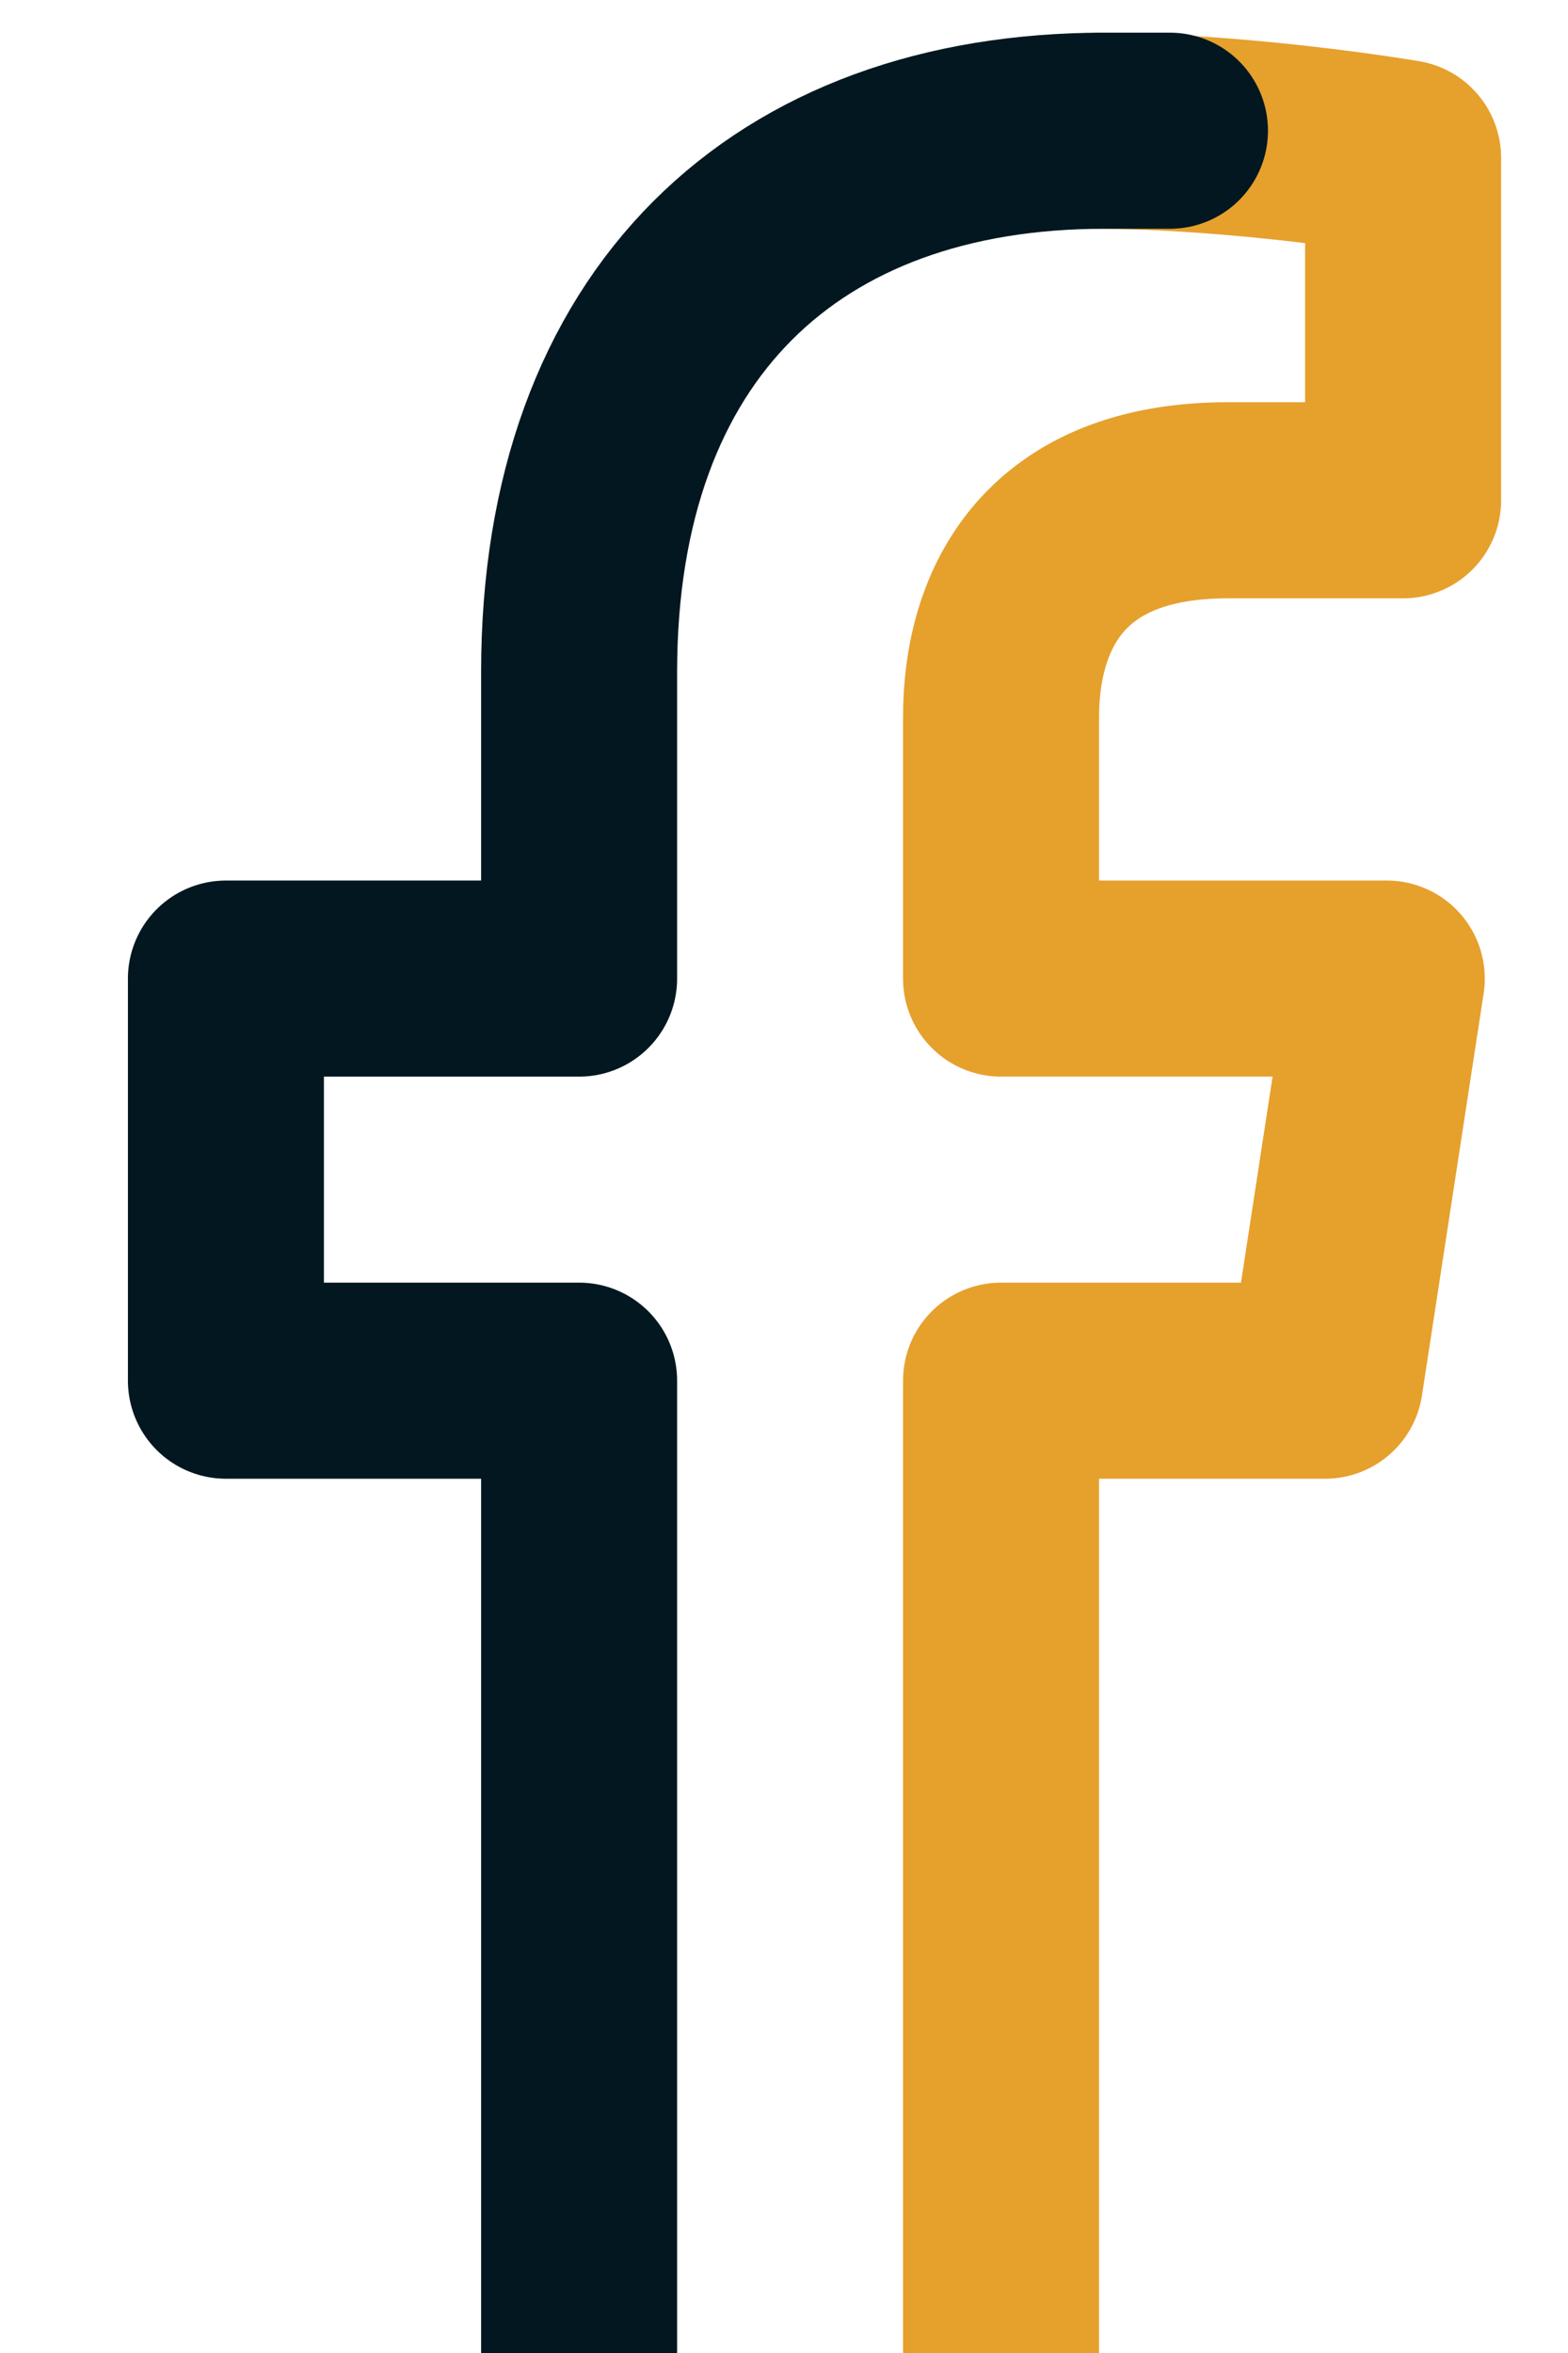 <svg width="12" height="18" viewBox="0 0 12 18" fill="none" xmlns="http://www.w3.org/2000/svg">
<path d="M8.355 1C9.52 1 10.738 1.208 10.738 1.208V3.827H9.396C8.073 3.827 7.661 4.648 7.661 5.489V7.486H10.613L10.141 10.562H7.661V18" stroke="#E6A02C" stroke-width="1.5" stroke-linejoin="round"/>
<path d="M4.432 18V10.562H1.729V7.486H4.432V5.141C4.432 2.473 6.021 1 8.452 1C9.617 1 8.39 1 8.39 1" stroke="#02171F" stroke-width="1.5" stroke-linejoin="round"/>
</svg>
